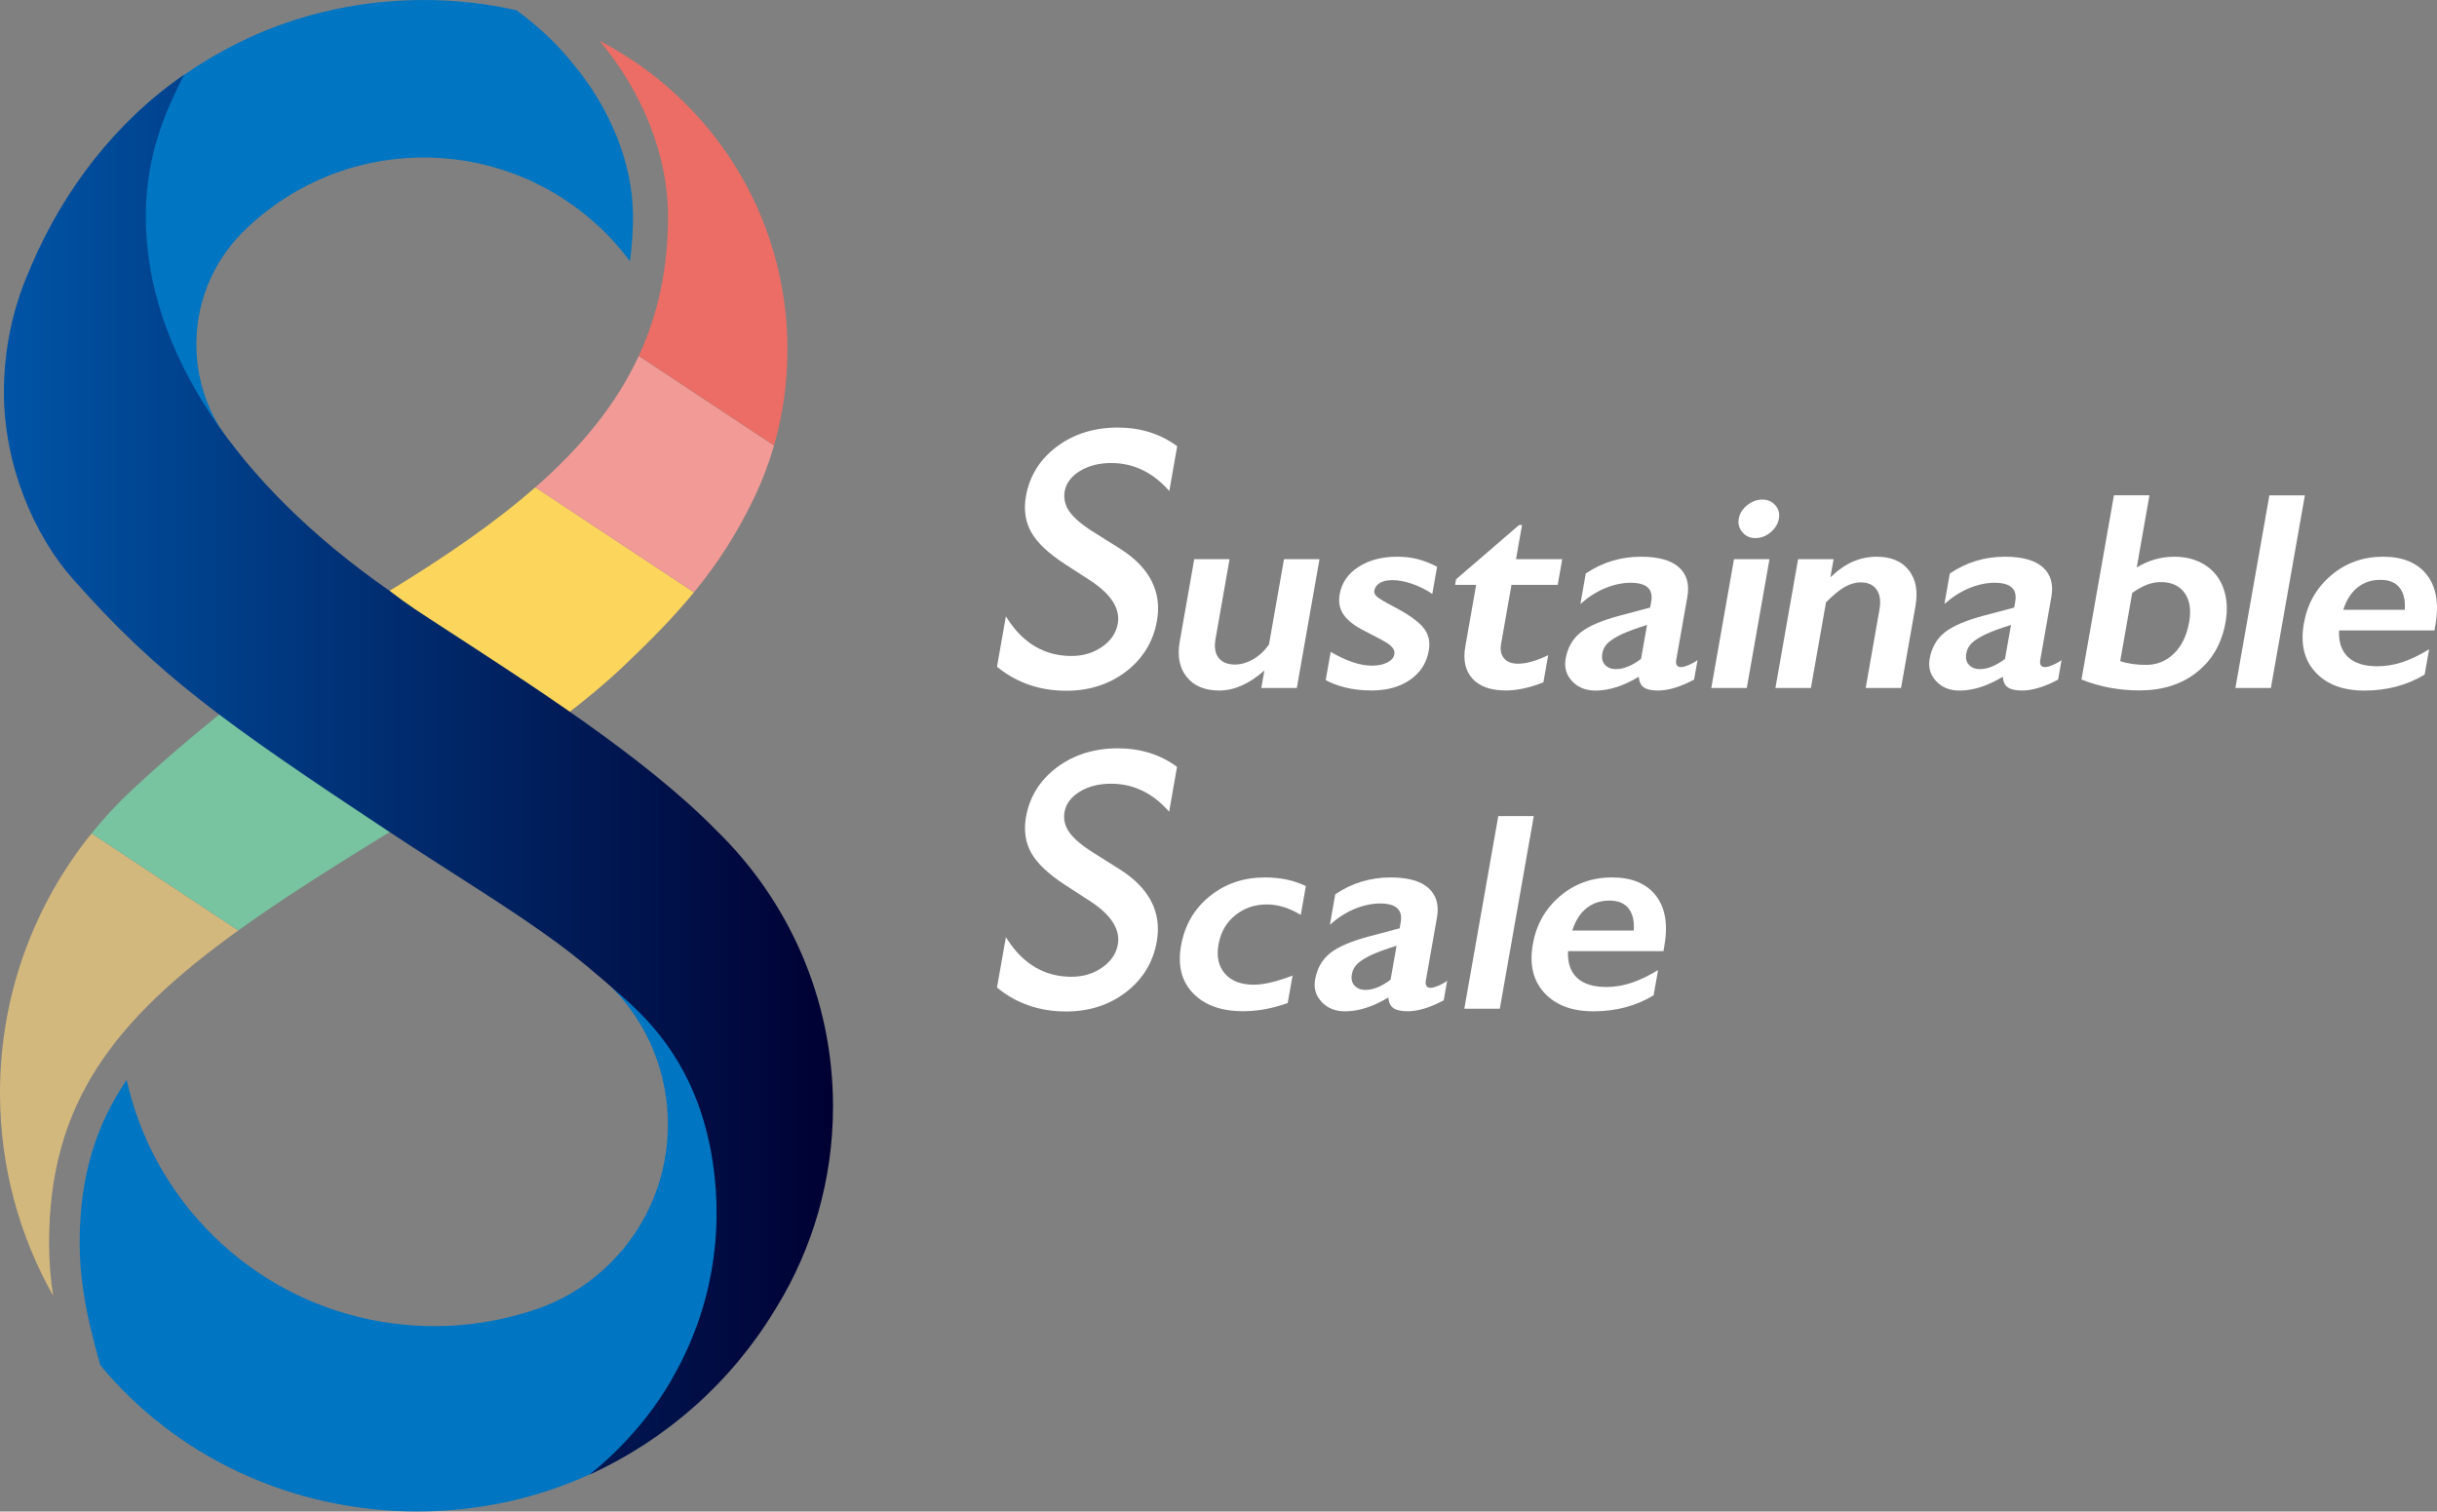 <?xml version="1.0" encoding="utf-8"?>
<!-- Generator: Adobe Illustrator 27.9.0, SVG Export Plug-In . SVG Version: 6.00 Build 0)  -->
<svg version="1.1" id="レイヤー_1" xmlns="http://www.w3.org/2000/svg"
  xmlns:xlink="http://www.w3.org/1999/xlink" x="0px"
  y="0px" viewBox="0 0 436.02 270.42" style="enable-background:new 0 0 436.02 270.42;"
  xml:space="preserve">
<rect x="0" y="0" width="436.02" height="270.42" fill="#808080" stroke="none"/>
<style type="text/css">
	.st0{fill:#FFFFFF;}
	.st1{fill:#0075C1;}
	.st2{fill:#D3B87D;}
	.st3{fill:#78C3A0;}
	.st4{fill:#FCD65C;}
	.st5{fill:#F19A96;}
	.st6{fill:#EB6D65;}
	.st7{fill:url(#SVGID_1_);}
</style>
  <g>
	<g>
		<g>
			<g>
				<g>
					<path class="st0" d="M219.99,100.04l-2.51,14.26c-0.26,1.5-0.07,2.64,0.57,3.42c0.65,0.78,1.61,1.17,2.91,1.17
						c1.07,0,2.15-0.31,3.24-0.94c1.09-0.63,2.04-1.51,2.84-2.64l2.69-15.27h6.35l-4.06,23.05h-6.35l0.55-3.13
						c-2.71,2.39-5.4,3.58-8.07,3.58c-2.58,0-4.52-0.81-5.82-2.42c-1.3-1.61-1.72-3.72-1.26-6.32l2.6-14.76H219.99z"/>
          <path class="st0" d="M249.97,99.6c1.33,0,2.55,0.14,3.67,0.43c1.12,0.29,2.28,0.74,3.48,1.37l-0.86,4.86
						c-1.08-0.74-2.26-1.34-3.56-1.79c-1.3-0.45-2.49-0.68-3.57-0.68c-0.91,0-1.66,0.16-2.23,0.49c-0.57,0.33-0.92,0.8-1.02,1.41
						c-0.06,0.35,0.09,0.69,0.46,1.04c0.37,0.35,1.44,0.98,3.2,1.9c2.52,1.33,4.24,2.56,5.15,3.69c0.91,1.13,1.23,2.48,0.95,4.06
						c-0.39,2.22-1.51,3.97-3.35,5.24c-1.84,1.28-4.14,1.91-6.9,1.91c-1.72,0-3.3-0.18-4.72-0.54s-2.58-0.8-3.48-1.31l0.89-5.06
						c2.81,1.65,5.27,2.47,7.39,2.47c1.09,0,2-0.19,2.73-0.56c0.74-0.37,1.16-0.86,1.27-1.47c0.06-0.36,0-0.69-0.19-0.99
						c-0.19-0.3-0.5-0.6-0.93-0.91c-0.43-0.31-1.8-1.06-4.12-2.24c-1.79-0.89-3.06-1.85-3.8-2.9c-0.75-1.04-0.99-2.28-0.74-3.71
						c0.36-2.04,1.48-3.67,3.37-4.89S247.25,99.6,249.97,99.6z"/>
          <path class="st0" d="M271.8,93.92h0.52l-1.08,6.12h8.27l-0.81,4.59h-8.27l-1.87,10.63c-0.18,1.04,0,1.88,0.54,2.52
						c0.54,0.64,1.38,0.96,2.52,0.96c1.48,0,3.28-0.51,5.38-1.53l-0.86,4.86c-2.46,0.97-4.7,1.46-6.71,1.46
						c-2.72,0-4.72-0.71-5.99-2.12c-1.27-1.41-1.7-3.33-1.27-5.75l1.94-11.03h-3.77l0.17-0.99L271.8,93.92z"/>
          <path class="st0" d="M293.61,99.6c3.1,0,5.36,0.63,6.77,1.89c1.41,1.26,1.92,3.01,1.52,5.27l-1.99,11.28
						c-0.15,0.87,0.14,1.31,0.88,1.31c0.31,0,0.77-0.13,1.37-0.38c0.6-0.26,1.13-0.55,1.56-0.88l-0.62,3.5
						c-2.45,1.3-4.6,1.95-6.44,1.95c-1.14,0-1.98-0.18-2.52-0.54c-0.55-0.36-0.86-1-0.94-1.92c-2.72,1.64-5.3,2.47-7.74,2.47
						c-1.74,0-3.13-0.56-4.18-1.68c-1.05-1.12-1.44-2.46-1.16-4.02c0.35-1.99,1.25-3.56,2.69-4.71c1.44-1.15,3.79-2.15,7.04-3.01
						l5.39-1.43l0.19-1.06c0.4-2.25-0.83-3.38-3.69-3.38c-1.46,0-2.97,0.32-4.53,0.96c-1.56,0.64-3.04,1.59-4.45,2.84l0.96-5.45
						C286.69,100.59,289.99,99.6,293.61,99.6z M286.68,116.92c-0.15,0.84,0.01,1.51,0.48,2.02c0.47,0.51,1.12,0.77,1.94,0.77
						c1.39,0,2.9-0.61,4.51-1.83l1.07-6.07c-1.87,0.58-3.36,1.12-4.46,1.63s-1.93,1.03-2.5,1.55S286.82,116.16,286.68,116.92z"/>
          <path class="st0" d="M316.59,100.04l-4.06,23.05h-6.35l4.06-23.05H316.59z M315.29,89.38c0.98,0,1.77,0.34,2.35,1.01
						c0.59,0.67,0.8,1.48,0.63,2.42c-0.16,0.91-0.65,1.71-1.47,2.41c-0.82,0.7-1.73,1.05-2.73,1.05c-0.96,0-1.74-0.35-2.33-1.05
						c-0.59-0.7-0.81-1.5-0.65-2.41c0.17-0.95,0.67-1.76,1.51-2.43C313.45,89.72,314.34,89.38,315.29,89.38z"/>
          <path class="st0" d="M335.77,99.6c2.58,0,4.5,0.81,5.76,2.43c1.26,1.62,1.65,3.75,1.18,6.4l-2.58,14.66h-6.33l2.47-14.04
						c0.26-1.5,0.1-2.68-0.5-3.55c-0.6-0.87-1.54-1.31-2.83-1.31c-0.98,0-1.95,0.28-2.91,0.83c-0.96,0.55-2.07,1.47-3.33,2.75
						l-2.7,15.32h-6.35l4.06-23.05h6.35l-0.57,3.23c1.4-1.32,2.77-2.26,4.1-2.83C332.94,99.88,334.33,99.6,335.77,99.6z"/>
          <path class="st0" d="M358.73,99.6c3.1,0,5.36,0.63,6.77,1.89c1.41,1.26,1.92,3.01,1.53,5.27l-1.99,11.28
						c-0.15,0.87,0.14,1.31,0.88,1.31c0.31,0,0.77-0.13,1.37-0.38c0.6-0.26,1.13-0.55,1.56-0.88l-0.62,3.5
						c-2.45,1.3-4.6,1.95-6.44,1.95c-1.14,0-1.98-0.18-2.52-0.54c-0.55-0.36-0.86-1-0.94-1.92c-2.72,1.64-5.3,2.47-7.74,2.47
						c-1.74,0-3.13-0.56-4.18-1.68c-1.05-1.12-1.44-2.46-1.16-4.02c0.35-1.99,1.25-3.56,2.69-4.71c1.44-1.15,3.79-2.15,7.04-3.01
						l5.39-1.43l0.19-1.06c0.4-2.25-0.83-3.38-3.69-3.38c-1.46,0-2.97,0.32-4.53,0.96c-1.56,0.64-3.04,1.59-4.45,2.84l0.96-5.45
						C351.81,100.59,355.11,99.6,358.73,99.6z M351.8,116.92c-0.15,0.84,0.01,1.51,0.48,2.02c0.47,0.51,1.12,0.77,1.94,0.77
						c1.39,0,2.9-0.61,4.51-1.83l1.07-6.07c-1.88,0.58-3.36,1.12-4.46,1.63s-1.93,1.03-2.5,1.55
						C352.28,115.52,351.93,116.16,351.8,116.92z"/>
          <path class="st0" d="M384.57,88.62l-2.27,12.9c2.1-1.28,4.34-1.92,6.72-1.92c2.12,0,3.95,0.5,5.51,1.49
						c1.55,1,2.65,2.39,3.29,4.19c0.64,1.8,0.76,3.81,0.37,6.03c-0.67,3.78-2.37,6.76-5.12,8.94c-2.74,2.18-6.16,3.27-10.26,3.27
						c-3.69,0-7.15-0.65-10.4-1.95l5.81-32.96H384.57z M379.34,118.28c1.28,0.44,2.83,0.67,4.63,0.67c1.95,0,3.61-0.68,5-2.04
						c1.39-1.36,2.29-3.24,2.71-5.64c0.38-2.17,0.11-3.9-0.82-5.19c-0.93-1.29-2.34-1.94-4.23-1.94c-0.88,0-1.72,0.16-2.51,0.47
						c-0.8,0.31-1.67,0.8-2.63,1.46L379.34,118.28z"/>
          <path class="st0" d="M412.38,88.62l-6.08,34.47h-6.35l6.08-34.47H412.38z"/>
          <path class="st0" d="M426.37,99.6c3.55,0,6.16,1.09,7.85,3.26c1.68,2.17,2.19,5.17,1.51,9.01l-0.16,0.91H418.5
						c-0.1,2.06,0.42,3.64,1.58,4.75c1.16,1.11,2.91,1.67,5.27,1.67c1.51,0,3.02-0.25,4.51-0.75c1.49-0.5,3.08-1.26,4.75-2.28
						l-0.8,4.52c-3.16,1.91-6.76,2.86-10.79,2.86c-3.81,0-6.72-1.09-8.74-3.28c-2.03-2.19-2.72-5.1-2.08-8.73
						c0.62-3.5,2.24-6.37,4.86-8.59C419.69,100.71,422.79,99.6,426.37,99.6z M430.25,109.1c0.13-1.68-0.18-2.99-0.91-3.94
						c-0.73-0.95-1.88-1.42-3.44-1.42c-1.6,0-2.97,0.45-4.1,1.36c-1.13,0.9-1.98,2.24-2.55,4H430.25z"/>
				</g>
			</g>
      <g>
				<path class="st0" d="M226.3,156.98c2.81,0,5.25,0.52,7.34,1.55l-0.91,5.16c-2.04-1.25-4.06-1.88-6.07-1.88
					c-2.17,0-4.06,0.65-5.66,1.94c-1.61,1.29-2.6,3.04-2.99,5.24c-0.38,2.16,0.01,3.89,1.16,5.21c1.15,1.32,2.88,1.97,5.19,1.97
					c1.72,0,4.02-0.54,6.9-1.63l-0.87,4.91c-2.67,0.97-5.33,1.46-7.98,1.46c-3.91,0-6.89-1.07-8.95-3.21
					c-2.06-2.14-2.78-4.98-2.15-8.51c0.65-3.67,2.36-6.62,5.14-8.86S222.52,156.98,226.3,156.98z"/>
        <path class="st0" d="M248.8,156.98c3.1,0,5.36,0.63,6.77,1.89c1.41,1.26,1.92,3.01,1.53,5.27l-1.99,11.28
					c-0.15,0.87,0.14,1.31,0.88,1.31c0.31,0,0.77-0.13,1.37-0.38c0.6-0.26,1.13-0.55,1.56-0.88l-0.62,3.5
					c-2.45,1.3-4.6,1.95-6.44,1.95c-1.14,0-1.98-0.18-2.53-0.54c-0.55-0.36-0.86-1-0.94-1.92c-2.72,1.64-5.3,2.47-7.74,2.47
					c-1.74,0-3.14-0.56-4.19-1.68c-1.05-1.12-1.44-2.46-1.16-4.02c0.35-1.99,1.25-3.56,2.69-4.71c1.44-1.15,3.79-2.15,7.04-3.01
					l5.39-1.43l0.19-1.06c0.4-2.25-0.83-3.38-3.69-3.38c-1.46,0-2.98,0.32-4.53,0.96c-1.56,0.64-3.04,1.59-4.45,2.84l0.96-5.45
					C241.88,157.98,245.18,156.98,248.8,156.98z M241.87,174.31c-0.15,0.84,0.01,1.51,0.48,2.02c0.47,0.51,1.12,0.77,1.95,0.77
					c1.39,0,2.9-0.61,4.5-1.83l1.07-6.07c-1.87,0.58-3.36,1.12-4.46,1.63c-1.1,0.51-1.93,1.03-2.5,1.55
					C242.35,172.91,242,173.55,241.87,174.31z"/>
        <path class="st0" d="M274.42,146l-6.08,34.47h-6.35l6.08-34.47H274.42z"/>
        <path class="st0" d="M288.42,156.98c3.55,0,6.16,1.09,7.85,3.26c1.68,2.17,2.19,5.17,1.51,9.01l-0.16,0.91h-17.07
					c-0.1,2.06,0.42,3.64,1.58,4.75c1.16,1.11,2.91,1.67,5.27,1.67c1.51,0,3.02-0.25,4.51-0.75c1.49-0.5,3.08-1.26,4.75-2.28
					l-0.8,4.52c-3.16,1.91-6.75,2.86-10.78,2.86c-3.81,0-6.72-1.09-8.75-3.28c-2.03-2.19-2.72-5.1-2.08-8.73
					c0.62-3.5,2.24-6.37,4.86-8.59C281.73,158.1,284.84,156.98,288.42,156.98z M292.3,166.48c0.13-1.68-0.18-2.99-0.91-3.94
					c-0.73-0.95-1.88-1.42-3.44-1.42c-1.6,0-2.97,0.45-4.1,1.36c-1.13,0.9-1.98,2.24-2.55,4H292.3z"/>
			</g>
      <g>
				<path class="st0" d="M190.79,123.58c4.13,0,7.73-1.17,10.72-3.47c2.99-2.31,4.84-5.35,5.49-9.04c0.92-5.2-1.3-9.54-6.59-12.9
					l-4.69-2.94c-2.07-1.29-3.54-2.53-4.36-3.68c-0.8-1.13-1.09-2.36-0.87-3.65c0.26-1.46,1.17-2.67,2.7-3.62
					c1.56-0.96,3.45-1.44,5.62-1.44c3.87,0,7.25,1.57,10.07,4.65l0.33,0.36l1.41-8.02l-0.12-0.09c-2.97-2.15-6.51-3.25-10.52-3.25
					c-4.19,0-7.85,1.14-10.88,3.4c-3.03,2.26-4.9,5.25-5.54,8.88c-0.43,2.43-0.1,4.62,0.97,6.49c1.06,1.86,3.09,3.77,6.03,5.68
					l4.65,3.01c3.64,2.42,5.25,4.99,4.78,7.64c-0.29,1.64-1.22,3.02-2.78,4.11c-1.57,1.1-3.42,1.66-5.5,1.66
					c-4.73,0-8.57-2.21-11.41-6.58l-0.33-0.51l-1.59,9.01l0.11,0.09C181.92,122.16,186.05,123.58,190.79,123.58z"/>
        <path class="st0" d="M199.99,133.88c-4.19,0-7.85,1.14-10.88,3.4c-3.03,2.26-4.9,5.25-5.54,8.88c-0.43,2.43-0.1,4.62,0.97,6.49
					c1.07,1.86,3.1,3.77,6.03,5.68l4.65,3.01c3.64,2.42,5.25,4.99,4.78,7.64c-0.29,1.64-1.23,3.02-2.79,4.11
					c-1.57,1.1-3.42,1.66-5.5,1.66c-4.73,0-8.57-2.21-11.41-6.58l-0.33-0.51l-1.59,9.01l0.11,0.09c3.4,2.79,7.53,4.2,12.27,4.2
					c4.13,0,7.73-1.17,10.72-3.47c2.99-2.31,4.84-5.35,5.49-9.04c0.92-5.2-1.3-9.54-6.59-12.9l-4.69-2.95
					c-2.07-1.29-3.54-2.53-4.36-3.68c-0.8-1.13-1.1-2.36-0.87-3.65c0.26-1.46,1.17-2.67,2.7-3.62c1.56-0.96,3.45-1.44,5.62-1.44
					c3.87,0,7.25,1.57,10.07,4.65l0.33,0.36l1.41-8.02l-0.12-0.09C207.54,134.97,204,133.88,199.99,133.88z"/>
			</g>
		</g>
	</g>
    <g>
		<path class="st1" d="M3.11,70.75l37.17,24.59c0,0,10.65-3.73,1.91-14.99c-9.81-11.15-9.4-28.16,1.24-38.82
			c8.31-8.25,19.75-13.35,32.38-13.35c15.11,0,28.52,7.3,36.9,18.56c0.35-2.59,0.54-5.26,0.54-8.03c0-9.23-3.93-19.2-10.79-27.37
			l-0.11-0.13c-2.82-3.55-6.25-6.67-9.96-9.39C87.09,0.64,81.57,0,75.9,0C63.23,0,51.25,3.03,40.8,8.61
			c-1.29,0.69-2.5,1.36-3.63,2.04C15.41,23.87,8.26,41.35,4.21,58.54C3.45,61.77,3.03,65.53,3.11,70.75z"/>
      <g>
			<g>
				<path class="st2" d="M42.63,166.47L16.38,149.1C6.14,161.8,0,177.94,0,195.52c0,13.19,3.46,25.57,9.51,36.3
					c-0.48-3.08-0.73-6.23-0.73-9.44C8.78,197.4,20.35,182.5,42.63,166.47z"/>
        <path class="st3" d="M42.63,166.47c7.75-5.57,16.78-11.29,27.08-17.61c6.04-3.71,11.62-7.21,16.78-10.6l-32.71-21.64
					c-1.02,0.73-1.99,1.45-2.86,2.11c-13.9,10.54-20.98,16.71-27.27,22.56c-2.61,2.42-5.03,5.04-7.27,7.81L42.63,166.47z"/>
        <path class="st4" d="M95.78,87.18c-7.26,6.36-16.02,12.38-26.08,18.52c-3.24,2.2-10.39,6.92-15.93,10.92l32.71,21.64
					c10.08-6.63,18.49-12.82,25.22-19.21c4.76-4.52,8.85-8.68,12.46-13.08L95.78,87.18z"/>
        <path class="st5" d="M114.28,63.68c-4.03,8.71-10.31,16.33-18.5,23.51l28.39,18.78c4.21-5.14,7.78-10.6,10.97-17.35
					c1.35-2.86,2.46-5.84,3.35-8.92L114.28,63.68z"/>
        <path class="st6" d="M138.49,79.69c1.57-5.46,2.4-11.23,2.4-17.2c0-24.03-13.65-44.86-33.62-55.18
					c7.63,9.09,12.25,20.42,12.25,31.39c0,9.39-1.81,17.58-5.23,24.97L138.49,79.69z"/>
			</g>
        <g>
				<path class="st1" d="M112.66,171.84l-3.35,4.66c13.61,13.61,13.57,35.79-0.04,49.41c-3.59,3.59-7.76,6.23-12.21,7.92
					c0,0,0.02,0,0.02,0c-19.8,7.23-42.87,3.02-58.91-12.73c-8.05-7.91-13.22-17.64-15.51-27.9c-5.57,8.21-8.41,17.41-8.41,29.17
					c0,2.83,0.22,5.69,0.65,8.48c0.59,4.19,1.84,9.16,3.03,13.37c13.39,16.24,34.04,26.19,56.76,26.19c10.97,0,21.4-2.35,30.77-6.61
					c25.76-11.71,41.98-40.77,41.46-69.31L112.66,171.84z"/>
			</g>
        <g>
				<linearGradient id="SVGID_1_" gradientUnits="userSpaceOnUse" x1="0.697" y1="138.581"
          x2="149.04" y2="138.581">
					<stop offset="4.563376e-04" style="stop-color:#0054A6"/>
          <stop offset="1" style="stop-color:#000032"/>
          <stop offset="1" style="stop-color:#002673"/>
				</linearGradient>
          <path class="st7" d="M69.71,148.86c11.47,7.59,21.7,13.71,30.15,19.95c3.28,2.42,6.48,5.05,12.12,10.04
					c6.51,5.77,13.37,14.42,15.58,29.3c1.88,12.66-0.24,26.04-7.05,38.04c-5.88,10.76-15.04,17.62-15.04,17.62
					c13.77-6.24,25.32-16.53,33.11-29.35c0,0,0.28-0.45,0.42-0.68c6.37-10.44,10.04-22.71,10.04-35.83
					c0-19.38-8.01-36.89-20.89-49.41v0c-12.9-13.16-33.25-26.07-49.19-36.47c-4.13-2.7-5.5-3.51-9.25-6.36
					c-27.2-18.95-43.64-42.9-43.63-67c0.01-11.05,3.6-18.97,6.86-25.35l0,0C20.68,21.82,11.36,33.94,5.46,47.85v0.05
					C2.4,54.68,0.7,62.21,0.7,70.13c0,13.06,5.37,25.59,12.34,33.46C28.25,120.75,39.56,128.91,69.71,148.86z"/>
			</g>
		</g>
	</g>
</g>
</svg>
